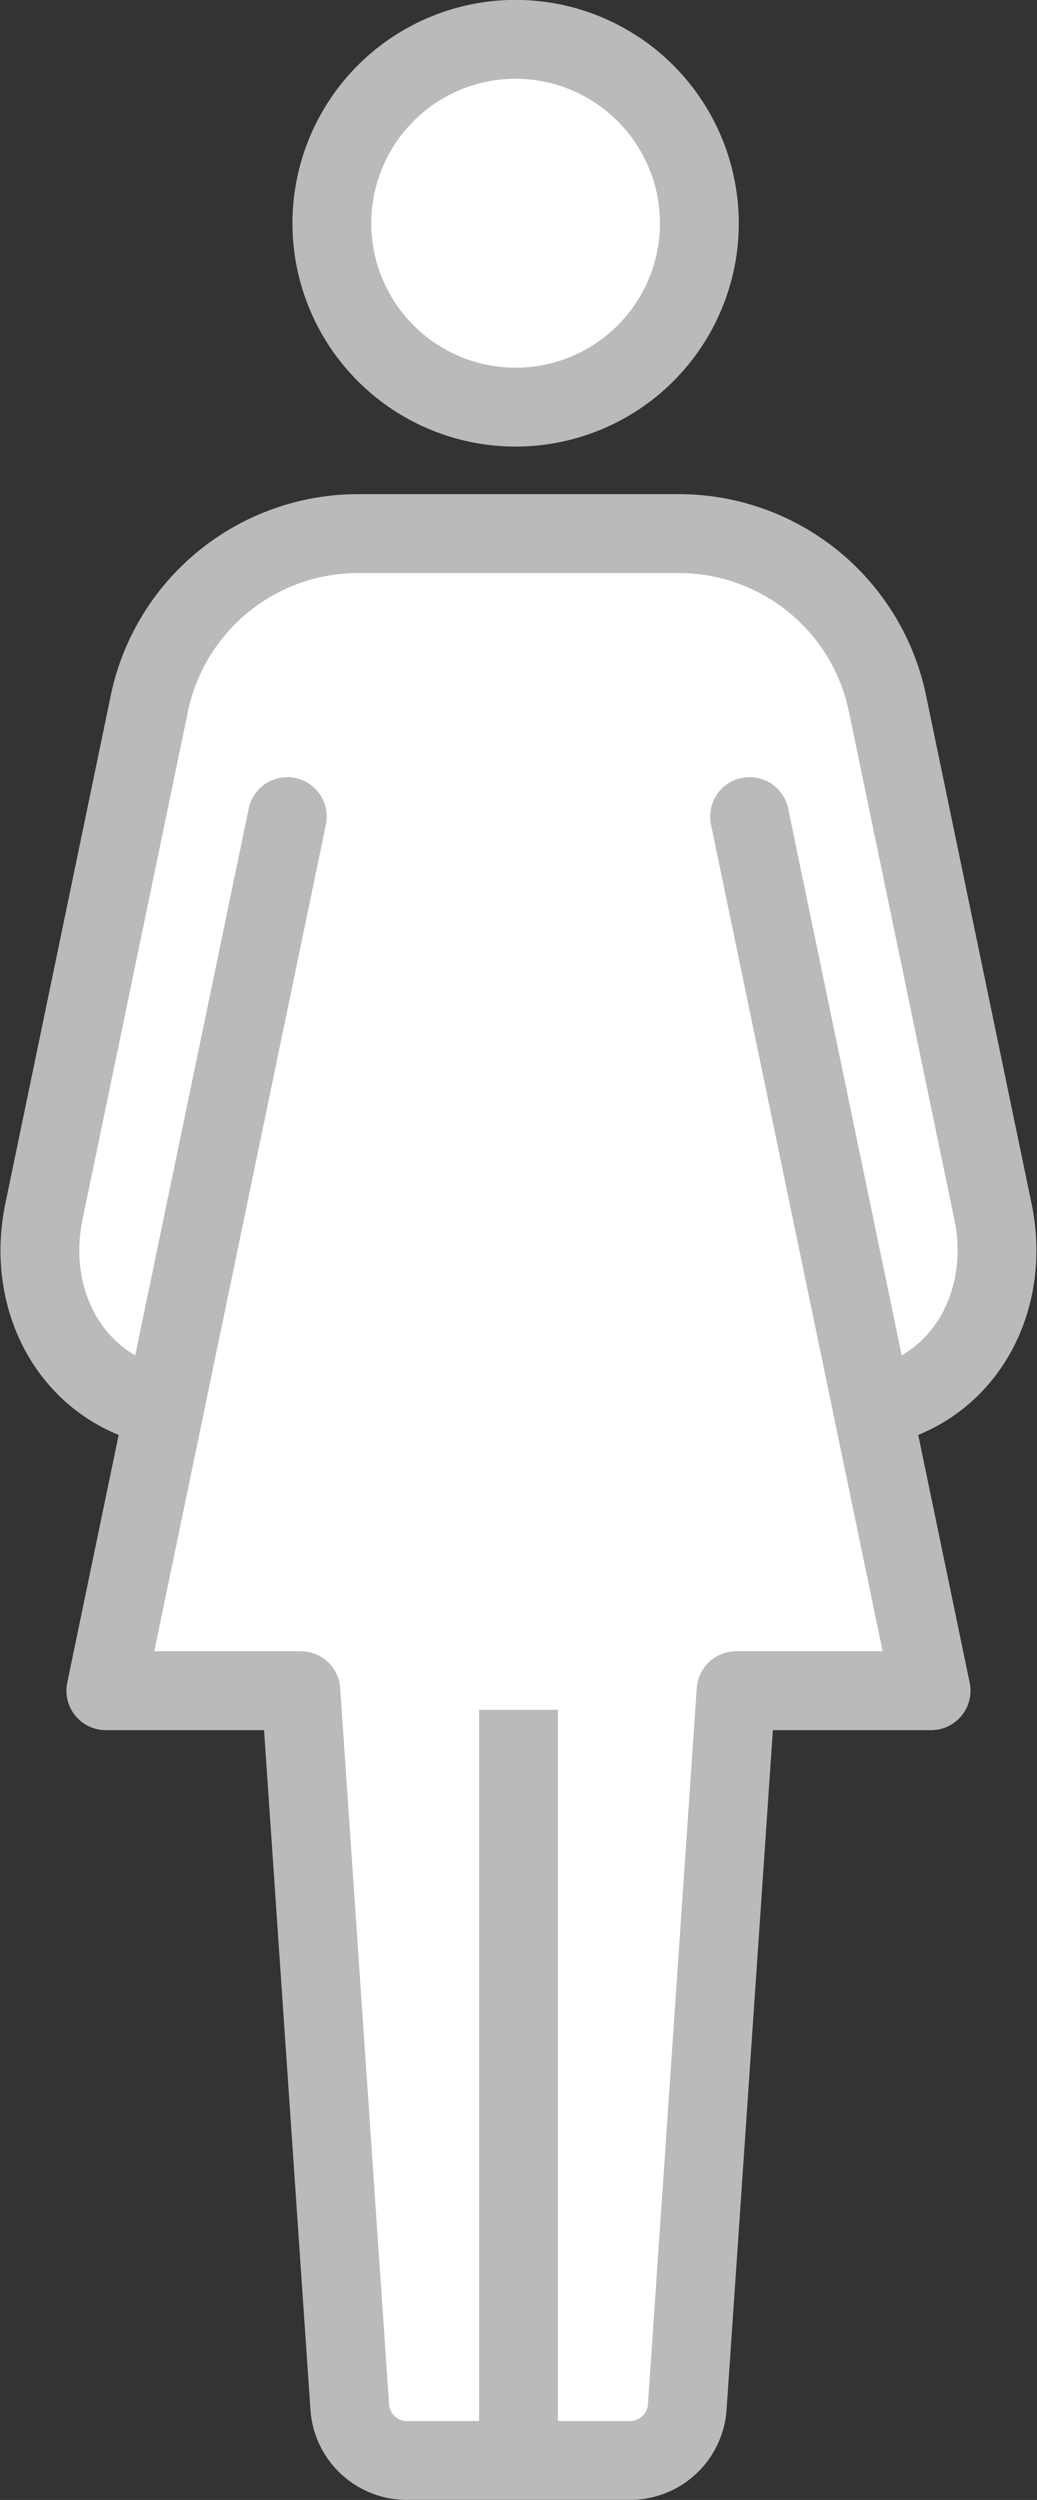 <svg xmlns="http://www.w3.org/2000/svg" width="39.467" height="95.066" viewBox="0 0 39.467 95.066">
  <rect x="0" y="0" width="39.467" height="95.066" fill="#333333" stroke="none"/>
  <g id="img_numbers4" transform="translate(-1317.685 -901.5)">
    <path id="パス_1621" data-name="パス 1621" d="M18.851,7.531a6.993,6.993,0,1,1-7-7A7,7,0,0,1,18.851,7.531Z" transform="translate(1325.451 902.465)" fill="#fff" stroke="#bababa" stroke-linecap="round" stroke-linejoin="round" stroke-width="3"/>
    <path id="パス_1622" data-name="パス 1622" d="M.692,33.627l4.03-19.408a8.115,8.115,0,0,1,8.007-6.364H24.774a8.108,8.108,0,0,1,8,6.364l4.033,19.408c.811,3.9-1.622,7.55-5.722,7.55H6.414C2.314,41.177-.119,37.531.692,33.627Z" transform="translate(1318.667 913.937)" fill="#fff" stroke="#bababa" stroke-linecap="round" stroke-linejoin="round" stroke-width="3"/>
    <path id="パス_1623" data-name="パス 1623" d="M8.42,12.047,1.514,45.287H8.936L10.8,72.558a2.175,2.175,0,0,0,2.2,2H21.44a2.183,2.183,0,0,0,2.2-2L25.5,45.287h7.422l-6.908-33.24" transform="translate(1320.199 920.506)" fill="#fff" stroke="#bababa" stroke-linecap="round" stroke-linejoin="round" stroke-width="3"/>
    <line id="線_112" data-name="線 112" y2="28.547" transform="translate(1337.419 966.52)" fill="#fff" stroke="#bababa" stroke-width="3"/>
  </g>
</svg>
